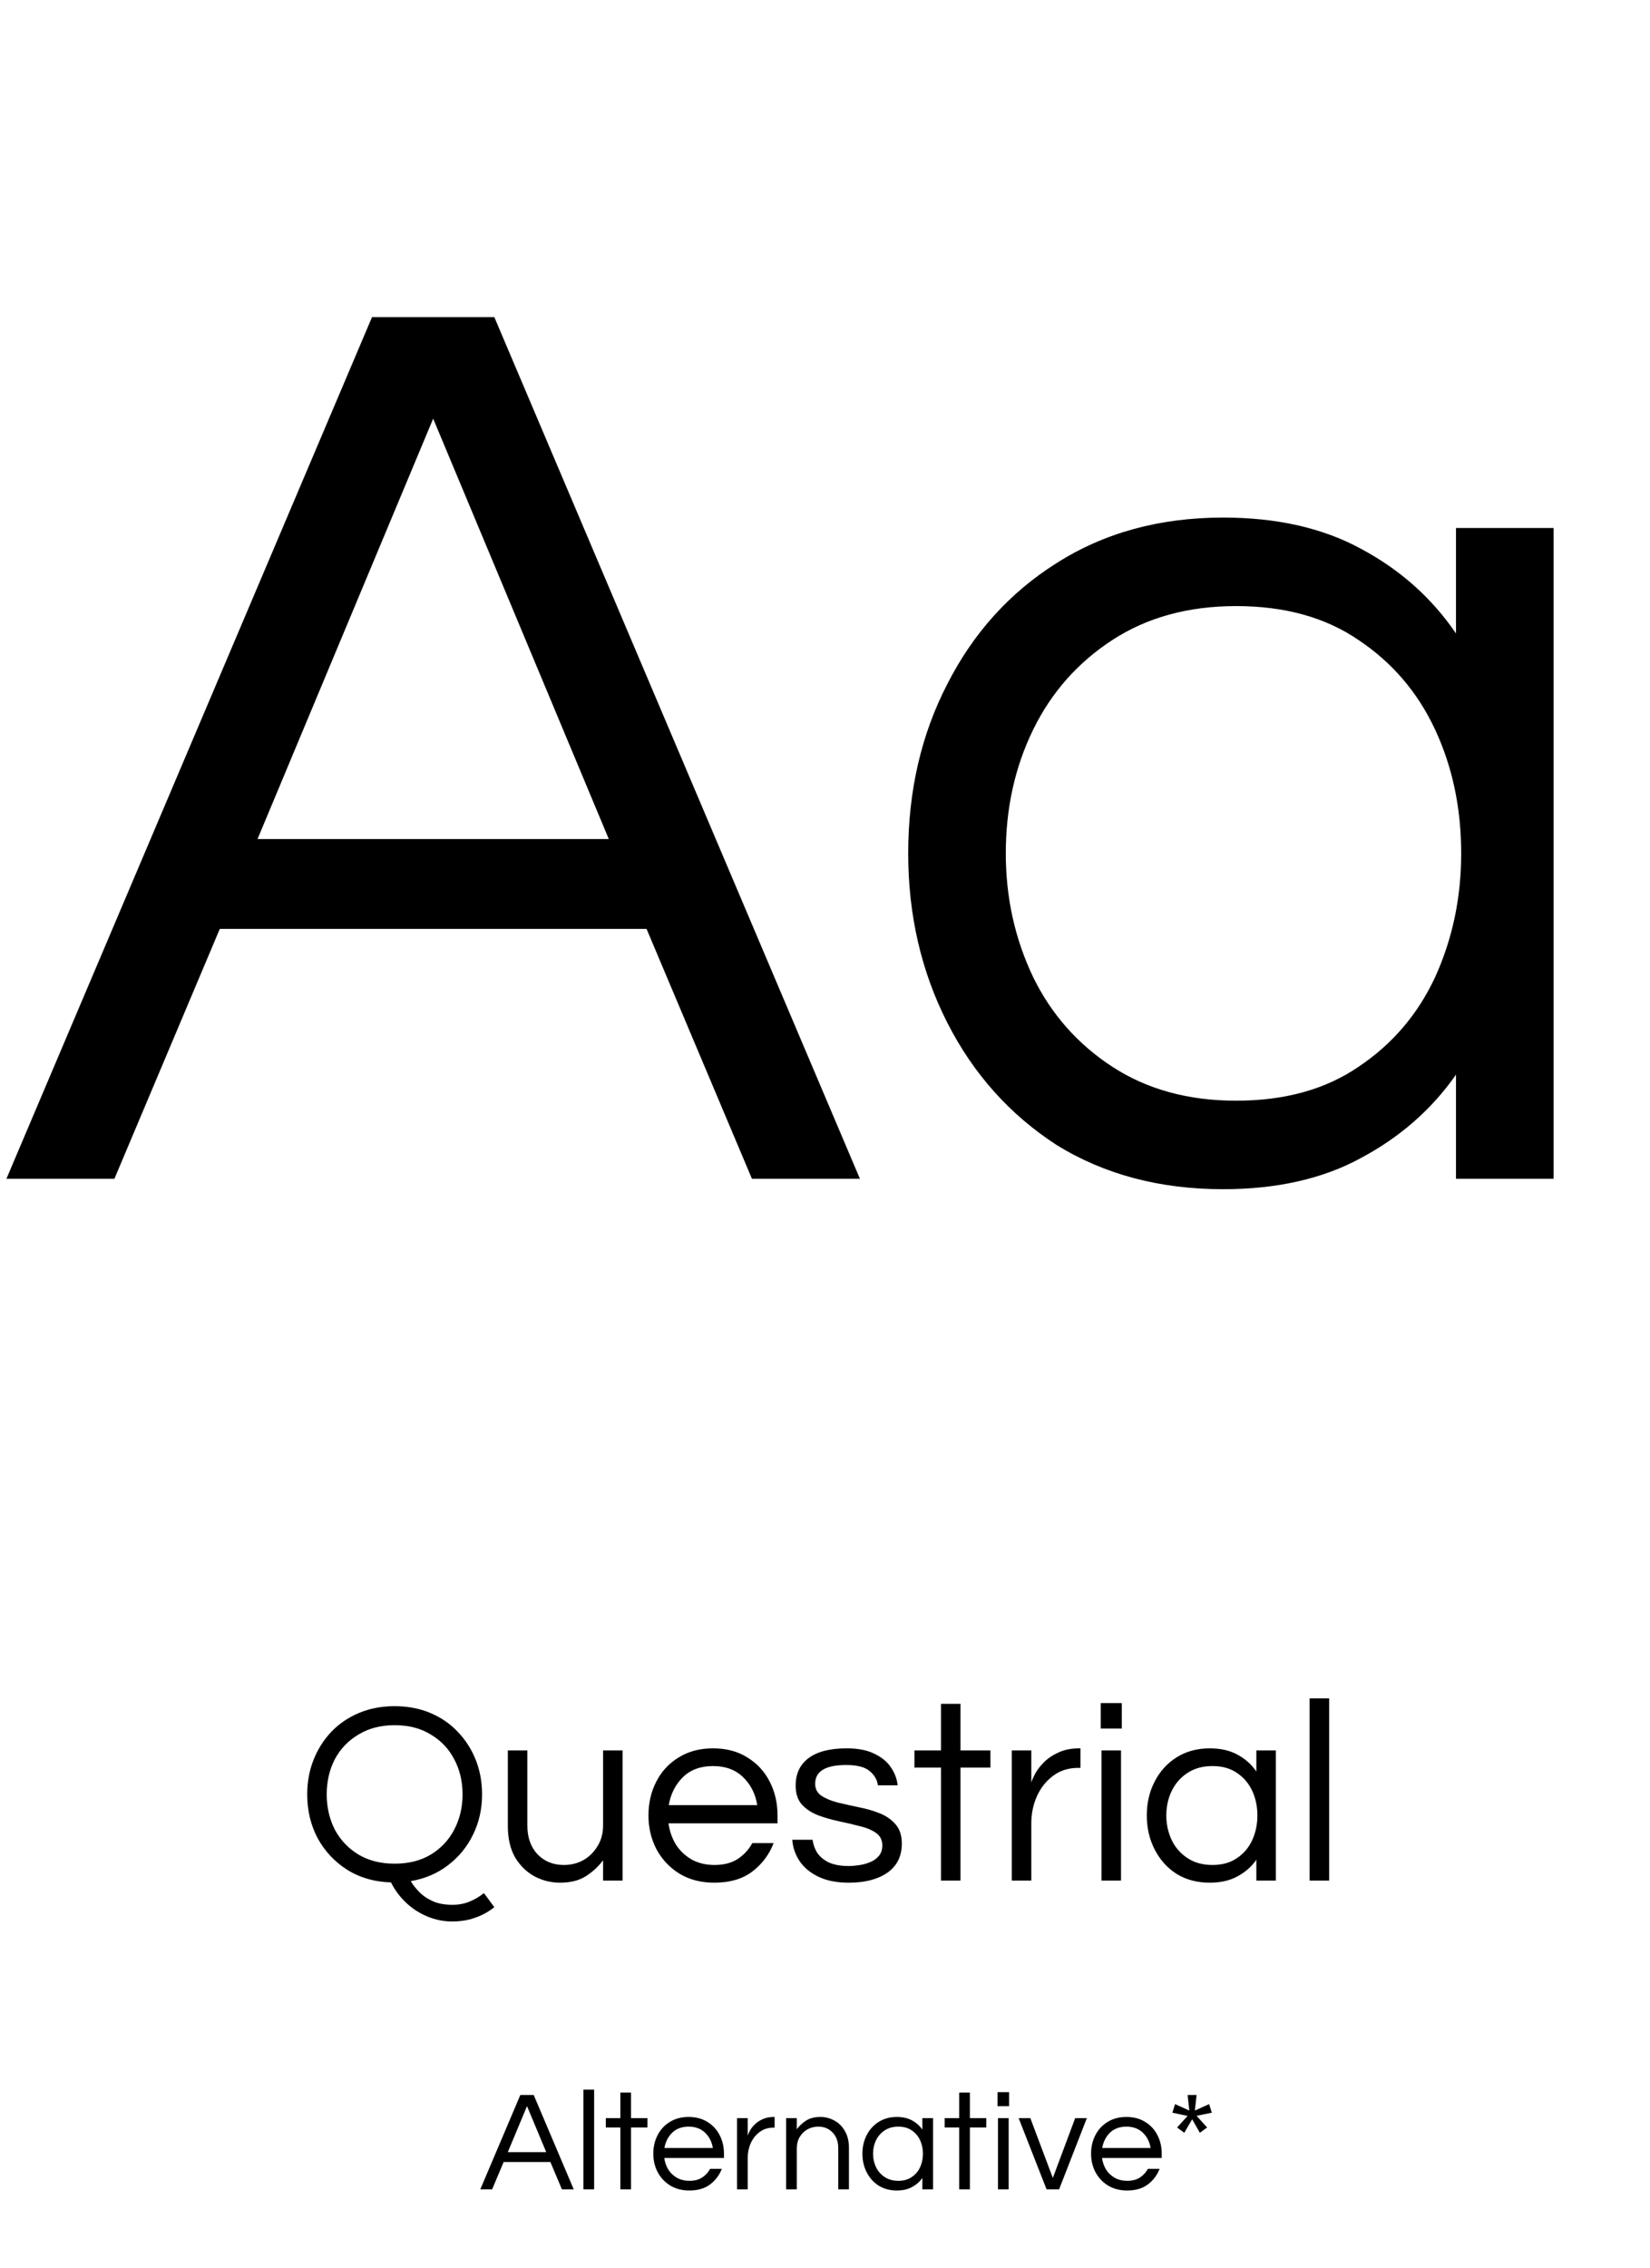<svg width="139" height="191" viewBox="0 0 139 191" fill="none" xmlns="http://www.w3.org/2000/svg">
<path d="M0.54 99.266L31.34 26.705H41.643L72.443 99.266H63.346L54.467 78.221H18.516L9.637 99.266H0.54ZM21.694 70.658H51.288L36.491 35.254L21.694 70.658ZM103.036 100.142C97.701 100.142 93.025 98.9 89.006 96.416C85.06 93.858 81.991 90.424 79.799 86.113C77.607 81.801 76.51 77.052 76.51 71.864C76.51 66.602 77.607 61.853 79.799 57.614C81.991 53.303 85.06 49.905 89.006 47.421C93.025 44.863 97.701 43.584 103.036 43.584C107.566 43.584 111.439 44.461 114.654 46.215C117.943 47.969 120.61 50.344 122.656 53.34V44.461H130.876V99.266H122.656V90.497C120.61 93.42 117.943 95.758 114.654 97.512C111.439 99.266 107.566 100.142 103.036 100.142ZM104.132 92.689C108.224 92.689 111.658 91.739 114.435 89.839C117.285 87.939 119.44 85.418 120.902 82.276C122.363 79.061 123.094 75.59 123.094 71.864C123.094 68.064 122.363 64.593 120.902 61.451C119.44 58.309 117.285 55.788 114.435 53.888C111.658 51.988 108.224 51.038 104.132 51.038C100.113 51.038 96.642 51.988 93.719 53.888C90.796 55.788 88.567 58.309 87.033 61.451C85.498 64.593 84.731 68.064 84.731 71.864C84.731 75.59 85.498 79.061 87.033 82.276C88.567 85.418 90.796 87.939 93.719 89.839C96.642 91.739 100.113 92.689 104.132 92.689Z" fill="black"/>
<path d="M38.09 161.805C37.374 161.805 36.68 161.666 36.008 161.388C35.336 161.111 34.736 160.724 34.21 160.227C33.684 159.73 33.26 159.16 32.939 158.517C31.536 158.473 30.301 158.115 29.234 157.443C28.182 156.77 27.356 155.886 26.757 154.79C26.172 153.679 25.88 152.452 25.88 151.107C25.88 150.07 26.055 149.105 26.406 148.214C26.757 147.322 27.254 146.533 27.897 145.846C28.554 145.159 29.336 144.626 30.242 144.246C31.148 143.866 32.15 143.676 33.246 143.676C34.342 143.676 35.343 143.866 36.249 144.246C37.155 144.626 37.93 145.159 38.573 145.846C39.23 146.533 39.734 147.322 40.085 148.214C40.436 149.105 40.611 150.07 40.611 151.107C40.611 152.335 40.356 153.467 39.844 154.505C39.347 155.528 38.646 156.383 37.74 157.07C36.848 157.757 35.803 158.203 34.605 158.407C34.751 158.67 34.97 158.955 35.262 159.262C35.555 159.584 35.935 159.854 36.402 160.073C36.87 160.292 37.44 160.402 38.112 160.402C38.638 160.402 39.113 160.314 39.537 160.139C39.976 159.964 40.385 159.722 40.765 159.416L41.642 160.599C41.13 161.009 40.582 161.308 39.998 161.498C39.428 161.703 38.792 161.805 38.09 161.805ZM33.246 156.938C34.429 156.938 35.445 156.683 36.293 156.171C37.155 155.645 37.813 154.943 38.266 154.067C38.733 153.175 38.967 152.189 38.967 151.107C38.967 150.011 38.733 149.025 38.266 148.148C37.813 147.271 37.155 146.577 36.293 146.065C35.445 145.539 34.429 145.276 33.246 145.276C32.077 145.276 31.061 145.539 30.198 146.065C29.336 146.577 28.671 147.271 28.204 148.148C27.751 149.025 27.524 150.011 27.524 151.107C27.524 152.189 27.751 153.175 28.204 154.067C28.671 154.943 29.336 155.645 30.198 156.171C31.061 156.683 32.077 156.938 33.246 156.938ZM47.166 158.539C46.421 158.539 45.712 158.363 45.039 158.013C44.367 157.647 43.819 157.114 43.395 156.412C42.986 155.696 42.782 154.819 42.782 153.782V147.402H44.426V153.738C44.426 154.732 44.711 155.535 45.281 156.149C45.865 156.748 46.603 157.048 47.495 157.048C48.109 157.048 48.664 156.909 49.161 156.631C49.658 156.339 50.052 155.945 50.345 155.448C50.651 154.951 50.805 154.374 50.805 153.716V147.402H52.449V158.363H50.805V156.653C50.41 157.18 49.928 157.625 49.358 157.991C48.788 158.356 48.057 158.539 47.166 158.539ZM60.174 158.539C59.064 158.539 58.092 158.29 57.259 157.793C56.426 157.282 55.775 156.595 55.308 155.733C54.855 154.87 54.628 153.92 54.628 152.883C54.628 151.831 54.847 150.881 55.286 150.033C55.724 149.171 56.353 148.491 57.171 147.994C57.989 147.483 58.954 147.227 60.065 147.227C61.19 147.227 62.155 147.483 62.959 147.994C63.777 148.491 64.405 149.171 64.844 150.033C65.282 150.881 65.501 151.831 65.501 152.883V153.541H56.316C56.404 154.184 56.608 154.775 56.93 155.316C57.266 155.842 57.712 156.266 58.267 156.588C58.823 156.895 59.466 157.048 60.196 157.048C60.971 157.048 61.621 156.88 62.147 156.544C62.673 156.193 63.083 155.747 63.375 155.207H65.173C64.793 156.186 64.186 156.99 63.353 157.618C62.535 158.232 61.475 158.539 60.174 158.539ZM56.338 152.006H63.791C63.645 151.071 63.251 150.289 62.608 149.66C61.965 149.032 61.117 148.718 60.065 148.718C59.013 148.718 58.165 149.032 57.522 149.66C56.894 150.289 56.499 151.071 56.338 152.006ZM71.5 158.539C70.492 158.539 69.637 158.371 68.935 158.034C68.248 157.698 67.722 157.26 67.357 156.719C66.992 156.164 66.787 155.565 66.743 154.922H68.453C68.497 155.287 68.621 155.645 68.826 155.996C69.045 156.332 69.374 156.61 69.812 156.829C70.251 157.033 70.82 157.136 71.522 157.136C71.741 157.136 72.011 157.114 72.333 157.07C72.655 157.026 72.962 156.946 73.254 156.829C73.561 156.712 73.816 156.536 74.021 156.303C74.226 156.069 74.328 155.769 74.328 155.404C74.328 154.951 74.153 154.6 73.802 154.352C73.451 154.103 72.998 153.913 72.443 153.782C71.887 153.635 71.295 153.497 70.667 153.365C70.053 153.234 69.469 153.066 68.913 152.861C68.358 152.642 67.905 152.342 67.554 151.962C67.203 151.568 67.028 151.034 67.028 150.362C67.028 149.368 67.386 148.601 68.102 148.06C68.833 147.505 69.907 147.227 71.325 147.227C72.289 147.227 73.071 147.381 73.67 147.687C74.284 147.98 74.745 148.36 75.051 148.827C75.373 149.295 75.563 149.799 75.621 150.34H73.955C73.897 149.872 73.663 149.47 73.254 149.134C72.859 148.798 72.201 148.63 71.281 148.63C69.542 148.63 68.672 149.156 68.672 150.208C68.672 150.647 68.847 150.983 69.198 151.217C69.549 151.451 70.002 151.641 70.557 151.787C71.113 151.918 71.697 152.05 72.311 152.181C72.94 152.298 73.531 152.466 74.087 152.686C74.642 152.905 75.095 153.219 75.446 153.628C75.797 154.023 75.972 154.564 75.972 155.25C75.972 156.317 75.563 157.136 74.745 157.706C73.941 158.261 72.859 158.539 71.5 158.539ZM79.27 158.363V148.849H77.034V147.402H79.27V143.478H80.914V147.402H83.435V148.849H80.914V158.363H79.27ZM85.236 158.363V147.402H86.88V150.099C86.939 149.909 87.048 149.66 87.209 149.353C87.384 149.032 87.633 148.71 87.954 148.389C88.276 148.067 88.678 147.797 89.16 147.578C89.657 147.344 90.242 147.227 90.914 147.227H91.023V148.871H90.826C90.008 148.871 89.299 149.098 88.7 149.551C88.115 149.989 87.662 150.566 87.341 151.283C87.034 151.984 86.88 152.737 86.88 153.541V158.363H85.236ZM92.727 145.561V143.413H94.503V145.561H92.727ZM92.793 158.363V147.402H94.437V158.363H92.793ZM101.914 158.539C100.847 158.539 99.912 158.29 99.108 157.793C98.319 157.282 97.705 156.595 97.267 155.733C96.828 154.87 96.609 153.92 96.609 152.883C96.609 151.831 96.828 150.881 97.267 150.033C97.705 149.171 98.319 148.491 99.108 147.994C99.912 147.483 100.847 147.227 101.914 147.227C102.82 147.227 103.595 147.402 104.238 147.753C104.896 148.104 105.429 148.579 105.838 149.178V147.402H107.482V158.363H105.838V156.61C105.429 157.194 104.896 157.662 104.238 158.013C103.595 158.363 102.82 158.539 101.914 158.539ZM102.133 157.048C102.952 157.048 103.639 156.858 104.194 156.478C104.764 156.098 105.195 155.594 105.487 154.965C105.78 154.322 105.926 153.628 105.926 152.883C105.926 152.123 105.78 151.429 105.487 150.8C105.195 150.172 104.764 149.668 104.194 149.288C103.639 148.908 102.952 148.718 102.133 148.718C101.33 148.718 100.635 148.908 100.051 149.288C99.466 149.668 99.02 150.172 98.714 150.8C98.407 151.429 98.253 152.123 98.253 152.883C98.253 153.628 98.407 154.322 98.714 154.965C99.02 155.594 99.466 156.098 100.051 156.478C100.635 156.858 101.33 157.048 102.133 157.048ZM110.326 158.363V143.018H111.97V158.363H110.326ZM40.461 184.363L43.833 176.419H44.961L48.333 184.363H47.337L46.365 182.059H42.429L41.457 184.363H40.461ZM42.777 181.231H46.017L44.397 177.355L42.777 181.231ZM49.151 184.363V175.963H50.051V184.363H49.151ZM52.26 184.363V179.155H51.035V178.363H52.26V176.215H53.16V178.363H54.539V179.155H53.16V184.363H52.26ZM58.072 184.459C57.464 184.459 56.932 184.323 56.476 184.051C56.02 183.771 55.664 183.395 55.408 182.923C55.16 182.451 55.036 181.931 55.036 181.363C55.036 180.787 55.156 180.267 55.396 179.803C55.636 179.331 55.98 178.959 56.428 178.687C56.876 178.407 57.404 178.267 58.012 178.267C58.628 178.267 59.156 178.407 59.596 178.687C60.044 178.959 60.388 179.331 60.628 179.803C60.868 180.267 60.988 180.787 60.988 181.363V181.723H55.96C56.008 182.075 56.12 182.399 56.296 182.695C56.48 182.983 56.724 183.215 57.028 183.391C57.332 183.559 57.684 183.643 58.084 183.643C58.508 183.643 58.864 183.551 59.152 183.367C59.44 183.175 59.664 182.931 59.824 182.635H60.808C60.6 183.171 60.268 183.611 59.812 183.955C59.364 184.291 58.784 184.459 58.072 184.459ZM55.972 180.883H60.052C59.972 180.371 59.756 179.943 59.404 179.599C59.052 179.255 58.588 179.083 58.012 179.083C57.436 179.083 56.972 179.255 56.62 179.599C56.276 179.943 56.06 180.371 55.972 180.883ZM62.088 184.363V178.363H62.988V179.839C63.02 179.735 63.08 179.599 63.168 179.431C63.264 179.255 63.4 179.079 63.576 178.903C63.752 178.727 63.972 178.579 64.236 178.459C64.508 178.331 64.828 178.267 65.196 178.267H65.256V179.167H65.148C64.7 179.167 64.312 179.291 63.984 179.539C63.664 179.779 63.416 180.095 63.24 180.487C63.072 180.871 62.988 181.283 62.988 181.723V184.363H62.088ZM66.225 184.363V178.363H67.125V179.299C67.341 179.011 67.605 178.767 67.917 178.567C68.229 178.367 68.629 178.267 69.117 178.267C69.533 178.267 69.921 178.367 70.281 178.567C70.649 178.759 70.945 179.051 71.169 179.443C71.401 179.827 71.517 180.303 71.517 180.871V184.363H70.617V180.895C70.617 180.351 70.461 179.915 70.149 179.587C69.837 179.251 69.433 179.083 68.937 179.083C68.601 179.083 68.297 179.159 68.025 179.311C67.753 179.463 67.533 179.679 67.365 179.959C67.205 180.231 67.125 180.547 67.125 180.907V184.363H66.225ZM75.554 184.459C74.97 184.459 74.458 184.323 74.018 184.051C73.586 183.771 73.25 183.395 73.01 182.923C72.77 182.451 72.65 181.931 72.65 181.363C72.65 180.787 72.77 180.267 73.01 179.803C73.25 179.331 73.586 178.959 74.018 178.687C74.458 178.407 74.97 178.267 75.554 178.267C76.05 178.267 76.474 178.363 76.826 178.555C77.186 178.747 77.478 179.007 77.702 179.335V178.363H78.602V184.363H77.702V183.403C77.478 183.723 77.186 183.979 76.826 184.171C76.474 184.363 76.05 184.459 75.554 184.459ZM75.674 183.643C76.122 183.643 76.498 183.539 76.802 183.331C77.114 183.123 77.35 182.847 77.51 182.503C77.67 182.151 77.75 181.771 77.75 181.363C77.75 180.947 77.67 180.567 77.51 180.223C77.35 179.879 77.114 179.603 76.802 179.395C76.498 179.187 76.122 179.083 75.674 179.083C75.234 179.083 74.854 179.187 74.534 179.395C74.214 179.603 73.97 179.879 73.802 180.223C73.634 180.567 73.55 180.947 73.55 181.363C73.55 181.771 73.634 182.151 73.802 182.503C73.97 182.847 74.214 183.123 74.534 183.331C74.854 183.539 75.234 183.643 75.674 183.643ZM80.806 184.363V179.155H79.582V178.363H80.806V176.215H81.706V178.363H83.086V179.155H81.706V184.363H80.806ZM84.036 177.355V176.179H85.008V177.355H84.036ZM84.073 184.363V178.363H84.972V184.363H84.073ZM88.165 184.363L85.813 178.363H86.797L88.693 183.403L90.577 178.363H91.561L89.221 184.363H88.165ZM94.951 184.459C94.343 184.459 93.811 184.323 93.355 184.051C92.899 183.771 92.543 183.395 92.287 182.923C92.039 182.451 91.915 181.931 91.915 181.363C91.915 180.787 92.035 180.267 92.275 179.803C92.515 179.331 92.859 178.959 93.307 178.687C93.755 178.407 94.283 178.267 94.891 178.267C95.507 178.267 96.035 178.407 96.475 178.687C96.923 178.959 97.267 179.331 97.507 179.803C97.747 180.267 97.867 180.787 97.867 181.363V181.723H92.839C92.887 182.075 92.999 182.399 93.175 182.695C93.359 182.983 93.603 183.215 93.907 183.391C94.211 183.559 94.563 183.643 94.963 183.643C95.387 183.643 95.743 183.551 96.031 183.367C96.319 183.175 96.543 182.931 96.703 182.635H97.687C97.479 183.171 97.147 183.611 96.691 183.955C96.243 184.291 95.663 184.459 94.951 184.459ZM92.851 180.883H96.931C96.851 180.371 96.635 179.943 96.283 179.599C95.931 179.255 95.467 179.083 94.891 179.083C94.315 179.083 93.851 179.255 93.499 179.599C93.155 179.943 92.939 180.371 92.851 180.883ZM99.771 179.599L99.159 179.155L100.047 178.183L98.763 177.907L98.991 177.187L100.191 177.727L100.047 176.419H100.803L100.659 177.727L101.859 177.187L102.087 177.907L100.803 178.171L101.691 179.155L101.079 179.599L100.431 178.459L99.771 179.599Z" fill="black"/>
</svg>
